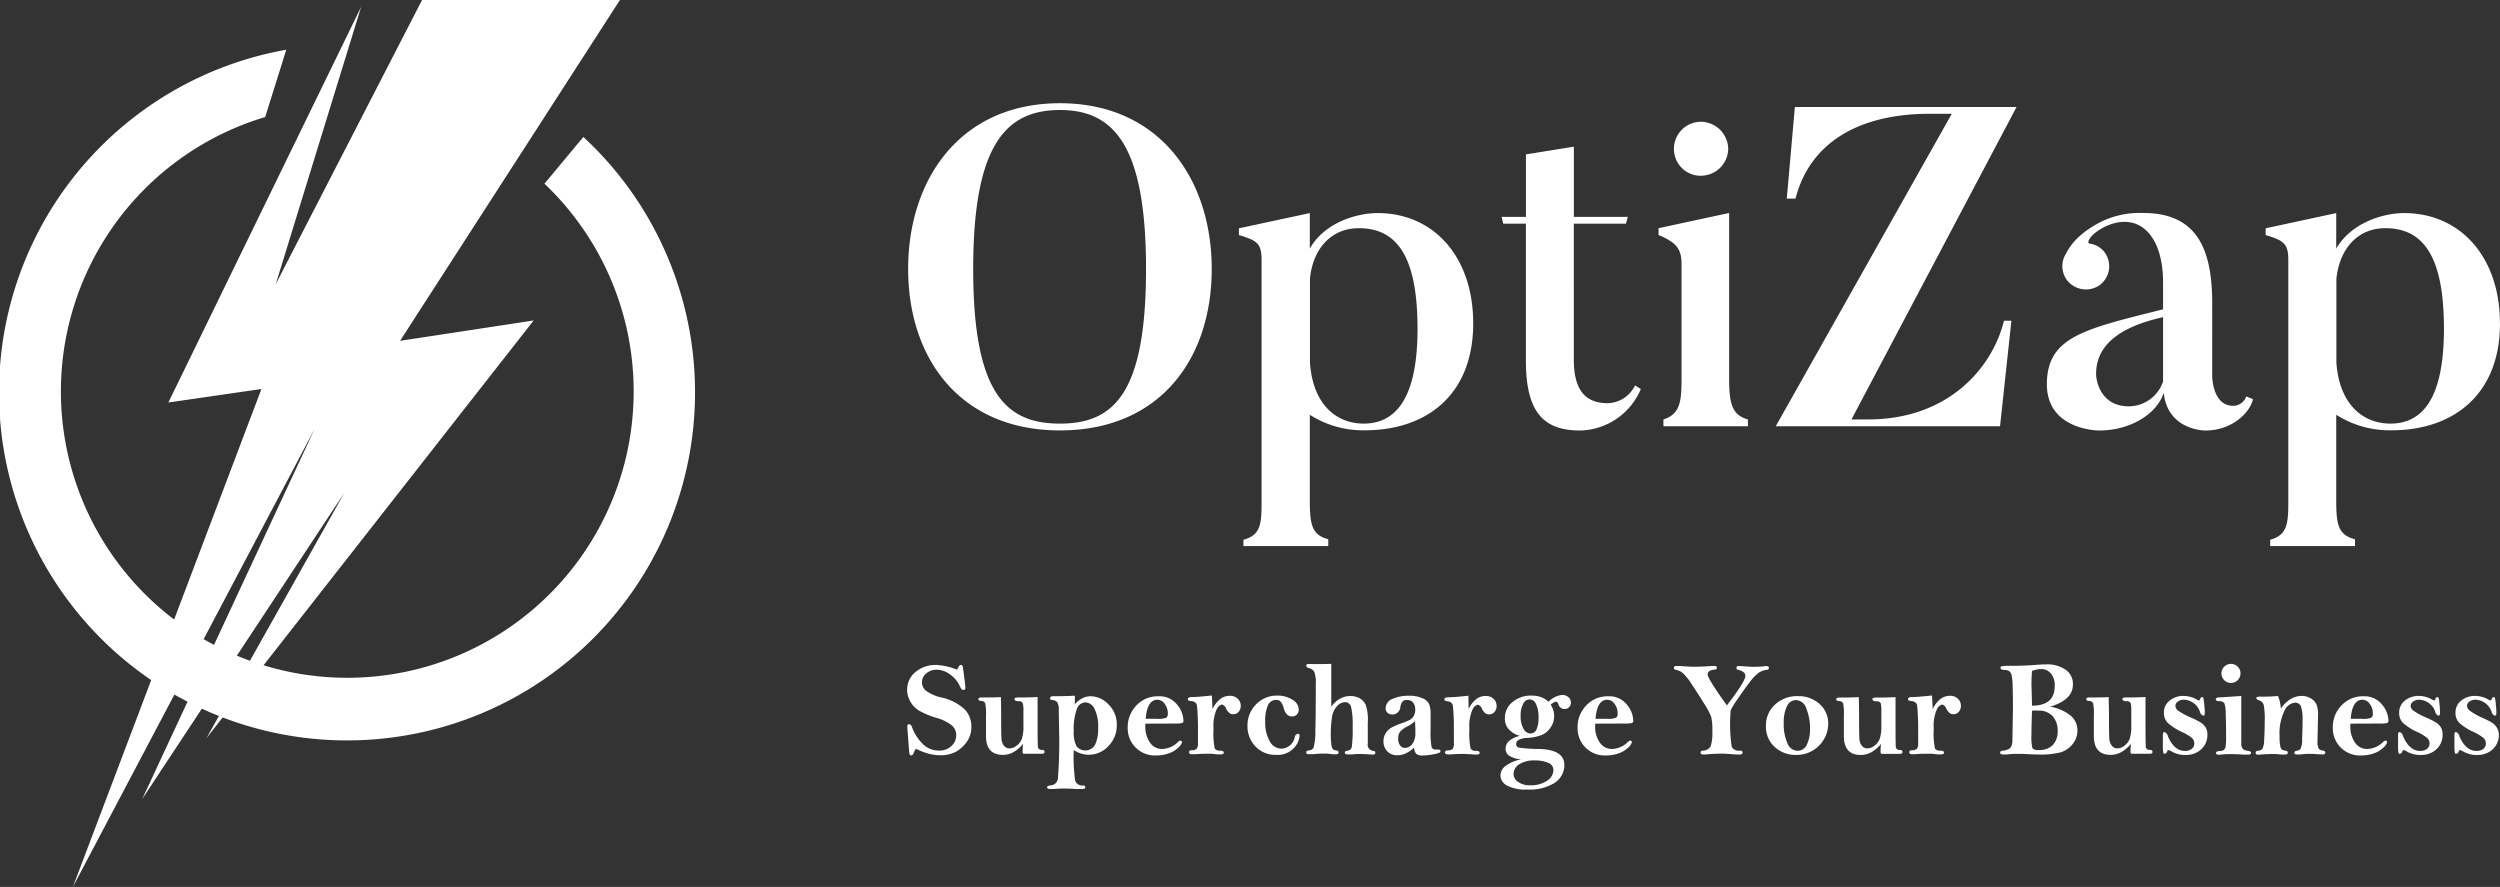 <svg id="Layer_1" data-name="Layer 1" xmlns="http://www.w3.org/2000/svg" viewBox="0 0 466.94 165.66"><rect x="0" y="0" width="466.94" height="165.66" fill="#333333" stroke="none"/><defs><style>.cls-1{fill:#fff;}</style></defs><title>orignal transparent</title><g id="bd3da849-7371-45c5-b740-e7d0b9cb6824"><path class="cls-1" d="M284.58,252.24c0,23.27-6,28.89-16.08,28.89s-16.2-5.62-16.2-28.89,6.16-29.68,16.2-29.68S284.58,229.09,284.58,252.24Zm12.27,0c0-16.74-9.73-30.95-28.35-30.95s-28.35,14.2-28.35,30.95,9.73,30.16,28.35,30.16S296.85,269.11,296.85,252.24Zm38.44,11.18c0,13.18-4.17,17.71-10.09,17.71-4.77,0-9.43-3.26-10-11.36V254.12c0.48-5.44,3.81-9.49,9.13-9.49C331.43,244.63,335.29,249.88,335.29,263.42Zm10.4-1c0-12.51-7.43-20.61-17.83-20.61-4.17,0-10.09,1.93-12.69,6.65v-6.65l-13.24,2.84v1.27c3.51,1,4.23,1.69,4.23,4.65v45c0,4.29-.12,6.35-3.38,7.25V304h15.84v-1.27c-3-.79-3.45-2.6-3.45-7.25v-16a18.37,18.37,0,0,0,10.21,2.9C337,282.4,345.69,275.75,345.69,262.4ZM375.91,274a5.83,5.83,0,0,1-5.08,3.32c-4.17,0-6.35-2.42-6.35-8.16V243.78h9.73l0.36-1.27H364.49V229.4l-8.95,1.45v11.67H351l0.3,1.27h4.23v25.63c0,10.27,3.87,13,10.21,13A12.62,12.62,0,0,0,377,274.67Zm12.27-39.17a5.11,5.11,0,0,0,5.14-5,5.16,5.16,0,0,0-5.14-5.08,5.06,5.06,0,0,0-5,5.08A5,5,0,0,0,388.18,234.84ZM397,280.35c-3.08-.85-3.51-3.14-3.51-7.8V241.79l-13.18,2.84v1.27c3.44,1.45,4.29,2.66,4.29,5.5v21.15c0,4.35-.18,6.77-3.38,7.8v1.27H397v-1.27h0Zm19.34,0L447.17,222h-41.4l-1.51,17.1h1.63c2.66-10.34,11.67-15.84,25.08-15.84h4.11L402.2,281.62h41.89l2.12-19.7h-1.39c-2.05,8.46-10.09,18.43-25.39,18.43h-3.09Zm58.2-19.1v12a6.78,6.78,0,0,1-6.41,4.65c-5.32,0-6.1-4.9-6.1-6C462,267.05,465.55,263.24,474.55,261.25Zm15.53,14.81a2.6,2.6,0,0,1-2.42,1.75c-3.93,0-3.93-5.56-3.93-5.56V258.71c0-10-2.72-16.92-12.87-16.92a16.61,16.61,0,0,0-8,1.69c-4.59,2.42-5.86,4.77-6.59,6.16a4.36,4.36,0,0,0,.3,4.65,4.48,4.48,0,0,0,6.1,1,4.38,4.38,0,0,0,1-6.1,4.16,4.16,0,0,0-2.9-1.69c-0.48-.12-0.06-1.63,2.9-3.14,6.35-3,10.88,1.63,10.88,10.34v5.08c-14.63,3.69-21.7,5.08-21.7,14,0,8.64,9.73,8.64,9.73,8.64,5.92,0,10.88-3.14,12.09-7.07,0.73,7.13,7.8,7.07,7.8,7.07,4.9,0,8.28-3.26,8.88-5.86ZM527,263.42c0,13.18-4.11,17.71-10,17.71-4.84,0-9.49-3.26-10.09-11.36V254.12c0.54-5.44,3.81-9.49,9.13-9.49C523.15,244.63,527,249.88,527,263.42Zm10.46-1c0-12.51-7.49-20.61-17.89-20.61-4.11,0-10,1.93-12.69,6.65v-6.65l-13.18,2.84v1.27c3.45,1,4.23,1.69,4.23,4.65v45c0,4.29-.18,6.35-3.38,7.25V304h15.84v-1.27c-3.08-.79-3.51-2.6-3.51-7.25v-16a18.58,18.58,0,0,0,10.27,2.9C528.71,282.4,537.47,275.75,537.47,262.4Z" transform="translate(-70.53 -202.01)"/></g><polygon class="cls-1" points="78.83 0 115.79 0 74.73 63.65 99.68 59.85 38.56 137.87 64.3 92.07 26.56 149.24 58.78 80.07 13.61 165.66 48.83 72.65 31.45 75.17 67.46 1.26 51.51 53.06 78.83 0"/><path class="cls-1" d="M179.49,227.59l-7.27,8.73a53.49,53.49,0,1,1-52.16-12.45L124,211.3A65,65,0,1,0,179.49,227.59Z" transform="translate(-70.53 -202.01)"/><path class="cls-1" d="M249.25,327.08a1.82,1.82,0,0,0,.32-0.49,0.54,0.54,0,0,1,.42-0.39c0.22,0,.36.18,0.41,0.54l0.43,3.38,0,0.41a0.29,0.29,0,0,1-.33.33,0.46,0.46,0,0,1-.36-0.12,4.05,4.05,0,0,1-.42-0.76,5.33,5.33,0,0,0-1.75-2,4.18,4.18,0,0,0-2.45-.88,2.94,2.94,0,0,0-2,.69,2.18,2.18,0,0,0-.79,1.72,2,2,0,0,0,.74,1.5,7.61,7.61,0,0,0,2.85,1.26,9.18,9.18,0,0,1,4.48,2.32,4.66,4.66,0,0,1,1.16,3.07,4.79,4.79,0,0,1-.85,2.9,6.4,6.4,0,0,1-2,1.84,6.09,6.09,0,0,1-3,.67,8.35,8.35,0,0,1-2.17-.3,12.24,12.24,0,0,1-2.32-.91,2.39,2.39,0,0,0-.42.74,0.62,0.62,0,0,1-.49.51c-0.21,0-.33-0.22-0.37-0.67L240,338c0-.2,0-0.32,0-0.37a0.32,0.32,0,0,1,.37-0.36,0.78,0.78,0,0,1,.52.62,8.7,8.7,0,0,0,2,3.08,4.18,4.18,0,0,0,3,1.23,3.24,3.24,0,0,0,2.35-.86,2.66,2.66,0,0,0,.89-2,2.4,2.4,0,0,0-.83-1.85,8.42,8.42,0,0,0-3-1.44,15.63,15.63,0,0,1-3.1-1.3,4.57,4.57,0,0,1-1.63-1.7,4.4,4.4,0,0,1-.61-2.19,4.27,4.27,0,0,1,1.5-3.29,5.84,5.84,0,0,1,4.07-1.36A11.82,11.82,0,0,1,249.25,327.08Z" transform="translate(-70.53 -202.01)"/><path class="cls-1" d="M257.46,332.2q0.06,1.27.06,3.46,0,3.33.06,4.26a2.26,2.26,0,0,0,.49,1.4,1.28,1.28,0,0,0,1,.47,2.21,2.21,0,0,0,1.3-.48,2.85,2.85,0,0,0,1-1.26,7.36,7.36,0,0,0,.31-2.54l0-2.73a5.47,5.47,0,0,0-.12-1.43,0.77,0.77,0,0,0-.8-0.37c-0.49,0-.74-0.15-0.74-0.38a0.25,0.25,0,0,1,.18-0.27,4.6,4.6,0,0,1,.94-0.05q1.71,0,3.19-.09,0,0.48,0,5.27,0,3.84.07,4.2a0.76,0.76,0,0,0,.8.41,0.38,0.38,0,0,1,.43.36q0,0.36-.49.36h-0.31c-0.23,0-.5,0-0.81,0h-2.15a0.36,0.36,0,0,1-.29-0.08,1.14,1.14,0,0,1-.05-0.48,9.8,9.8,0,0,1,.09-1.3,6.23,6.23,0,0,1-1.79,1.55,4,4,0,0,1-2,.52q-3.14,0-3.14-3.53v-3.81a9.76,9.76,0,0,0-.14-2.31,0.86,0.86,0,0,0-.75-0.42c-0.36,0-.54-0.16-0.54-0.32s0.16-.33.48-0.33Q257.09,332.28,257.46,332.2Z" transform="translate(-70.53 -202.01)"/><path class="cls-1" d="M271.26,333.57a4.74,4.74,0,0,1,1.42-1.14,3.5,3.5,0,0,1,1.59-.38,4.68,4.68,0,0,1,3.29,1.52,5.21,5.21,0,0,1,1.56,3.9,5.43,5.43,0,0,1-1.55,3.87,4.95,4.95,0,0,1-5.12,1.42,5.47,5.47,0,0,1-1.37-.65,30.92,30.92,0,0,0,.27,5.74,1.41,1.41,0,0,0,1.46.87q0.43,0,.43.33c0,0.22-.19.33-0.58,0.33l-1,0q-1.44-.09-2.52-0.09-0.73,0-1.76.09l-0.64,0q-0.64,0-.64-0.32c0-.2.23-0.32,0.69-0.36a1.45,1.45,0,0,0,1.34-1.37,86.12,86.12,0,0,0,.22-8.64l-0.07-4a2.67,2.67,0,0,0-.28-1.52,1.27,1.27,0,0,0-.89-0.41c-0.31,0-.46-0.15-0.46-0.35s0.18-.36.53-0.36q2.18,0,4.11-.1l0,1.24C271.28,333.25,271.27,333.37,271.26,333.57Zm4.38,4.35a7.51,7.51,0,0,0-.66-3.48,2,2,0,0,0-1.72-1.24,1.77,1.77,0,0,0-1.63,1.32,10.83,10.83,0,0,0-.55,4,5.5,5.5,0,0,0,.53,2.88,2.09,2.09,0,0,0,3.45-.28A6.71,6.71,0,0,0,275.63,337.92Z" transform="translate(-70.53 -202.01)"/><path class="cls-1" d="M284.45,337.17q0,0.36,0,.52a5,5,0,0,0,.86,3,2.68,2.68,0,0,0,2.31,1.21,4.4,4.4,0,0,0,2.93-1.3,0.89,0.89,0,0,1,.42-0.26,0.3,0.3,0,0,1,.32.35,2.09,2.09,0,0,1-.74,1,4.79,4.79,0,0,1-1.81,1.06,7,7,0,0,1-2.22.36,5.07,5.07,0,0,1-5.36-5.15,5.82,5.82,0,0,1,1.63-4.2,5.42,5.42,0,0,1,4.08-1.7,4.17,4.17,0,0,1,3.5,1.54,4.85,4.85,0,0,1,1.2,2.93,0.5,0.5,0,0,1-.23.53,6.94,6.94,0,0,1-1.52.09Zm0.07-.9,2.11,0a4.23,4.23,0,0,0,1.71-.2,0.88,0.88,0,0,0,.31-0.8,2.91,2.91,0,0,0-.58-1.79,1.69,1.69,0,0,0-1.38-.78Q284.79,332.73,284.52,336.27Z" transform="translate(-70.53 -202.01)"/><path class="cls-1" d="M297,334.45a5.23,5.23,0,0,1,1.42-1.86,2.87,2.87,0,0,1,1.79-.62,2.06,2.06,0,0,1,1.5.54,1.8,1.8,0,0,1,.56,1.36,1.59,1.59,0,0,1-.4,1.09,1.26,1.26,0,0,1-1,.45,1.11,1.11,0,0,1-.71-0.22,2.65,2.65,0,0,1-.61-0.79,1.26,1.26,0,0,0-.78-0.81,1.56,1.56,0,0,0-1,.92,7.49,7.49,0,0,0-.58,3.58,14.53,14.53,0,0,0,.23,3.74,1.1,1.1,0,0,0,1,.38c0.45,0,.68.12,0.68,0.37s-0.22.34-.67,0.34c-0.24,0-.6,0-1.07-0.07s-0.83-.06-1.21-0.06q-1.22,0-2.42.09l-0.59,0c-0.35,0-.52-0.13-0.52-0.39s0.2-.35.6-0.36a1.17,1.17,0,0,0,.83-0.28,1.74,1.74,0,0,0,.23-1.1l0-3.08q0-.94-0.07-2.33a15.6,15.6,0,0,0-.14-1.66,0.87,0.87,0,0,0-.31-0.47,1.21,1.21,0,0,0-.68-0.25,1.74,1.74,0,0,1-.56-0.12,0.29,0.29,0,0,1-.12-0.28q0-.33.62-0.35,1.13,0,3.86-.3Z" transform="translate(-70.53 -202.01)"/><path class="cls-1" d="M303.53,337.58a5.52,5.52,0,0,1,1.59-4,5.31,5.31,0,0,1,4-1.65,5.09,5.09,0,0,1,2.78.76,2.15,2.15,0,0,1,1.2,1.79,1.29,1.29,0,0,1-.36,1,1.27,1.27,0,0,1-.92.35q-1.06,0-1.52-1.53a3.48,3.48,0,0,0-.54-1.2,1.11,1.11,0,0,0-.89-0.36,1.63,1.63,0,0,0-1.52,1,7,7,0,0,0-.51,3,7.13,7.13,0,0,0,.84,3.71,2.49,2.49,0,0,0,2.17,1.39,2.61,2.61,0,0,0,2.5-2.11,0.78,0.78,0,0,1,.56-0.67,0.32,0.32,0,0,1,.35.37,3.68,3.68,0,0,1-1.09,2.32,4.1,4.1,0,0,1-3.26,1.25,5.13,5.13,0,0,1-3.87-1.55A5.43,5.43,0,0,1,303.53,337.58Z" transform="translate(-70.53 -202.01)"/><path class="cls-1" d="M319.18,326q0,1.23,0,2.12v3.29q0,2.12,0,2.6a5.14,5.14,0,0,1,1.62-1.5,4,4,0,0,1,2-.5,3.55,3.55,0,0,1,1.64.4,2.69,2.69,0,0,1,1.2,1.33A8.68,8.68,0,0,1,326,337l0,3.88a1.14,1.14,0,0,0,1,1.37,0.35,0.35,0,1,1,0,.69l-0.33,0a24.82,24.82,0,0,0-2.55-.1q-0.28,0-1,.07-0.52,0-.9,0c-0.34,0-.51-0.11-0.51-0.33s0.19-.31.57-0.37a0.85,0.85,0,0,0,.73-0.7,23.29,23.29,0,0,0,.16-3.74,14.81,14.81,0,0,0-.29-3.73,1.15,1.15,0,0,0-1.18-.88,2.05,2.05,0,0,0-1.45.75,3.83,3.83,0,0,0-.94,2.07,20.34,20.34,0,0,0-.22,3.27,13.42,13.42,0,0,0,.1,1.74,1.87,1.87,0,0,0,.28.93,1.06,1.06,0,0,0,.61.25,0.42,0.42,0,0,1,.47.4c0,0.21-.18.32-0.53,0.32s-0.64,0-1.15-.07-0.78-.06-1.1-0.06a15.52,15.52,0,0,0-1.81.1,9.79,9.79,0,0,1-1.1,0,0.31,0.31,0,0,1-.36-0.34c0-.19.17-0.31,0.51-0.36a1,1,0,0,0,.87-0.52,12.07,12.07,0,0,0,.33-3.25q0.08-2.8.08-8.56a6,6,0,0,0-.27-2.29,1.48,1.48,0,0,0-.91-0.73,0.7,0.7,0,0,1-.62-0.46c0-.22.18-0.33,0.53-0.33Q316.85,326.08,319.18,326Z" transform="translate(-70.53 -202.01)"/><path class="cls-1" d="M334.66,341.62a5.85,5.85,0,0,1-1.54,1.09,3.66,3.66,0,0,1-1.57.36,2.47,2.47,0,0,1-1.94-.76,2.65,2.65,0,0,1-.68-1.85,2.76,2.76,0,0,1,.41-1.5,3,3,0,0,1,1-1,12.45,12.45,0,0,1,2-.87,10.31,10.31,0,0,0,1.58-.66,2,2,0,0,0,.67-0.7,2.34,2.34,0,0,0,.27-1.2,2,2,0,0,0-.4-1.3,1.37,1.37,0,0,0-1.12-.48,1.08,1.08,0,0,0-.87.31,2.35,2.35,0,0,0-.39,1,1.48,1.48,0,0,1-1.52,1.4,1.31,1.31,0,0,1-.86-0.3,1,1,0,0,1-.36-0.85,1.89,1.89,0,0,1,1.29-1.77,7.4,7.4,0,0,1,3.08-.58,5.78,5.78,0,0,1,2.51.47,2.41,2.41,0,0,1,1.24,1.08,5.05,5.05,0,0,1,.27,1.92l0,2.92a17,17,0,0,0,.15,3,0.69,0.69,0,0,0,.66.65h0.2l0.33,0q0.51,0,.51.28a0.37,0.37,0,0,1-.21.31,5.18,5.18,0,0,1-1.26.33,10.39,10.39,0,0,1-1.9.2,1.62,1.62,0,0,1-1.16-.32A1.75,1.75,0,0,1,334.66,341.62Zm0.16-4.94a5.18,5.18,0,0,1-1.42,1,4.72,4.72,0,0,0-1.37,1,2,2,0,0,0-.35,1.25,2.06,2.06,0,0,0,.36,1.32,1.11,1.11,0,0,0,.89.45,1.81,1.81,0,0,0,1.33-.66,3.42,3.42,0,0,0,.62-2.33Q334.9,338.1,334.82,336.68Z" transform="translate(-70.53 -202.01)"/><path class="cls-1" d="M344.83,334.45a5.21,5.21,0,0,1,1.42-1.86A2.86,2.86,0,0,1,348,332a2.06,2.06,0,0,1,1.5.54,1.81,1.81,0,0,1,.56,1.36,1.59,1.59,0,0,1-.4,1.09,1.27,1.27,0,0,1-1,.45,1.12,1.12,0,0,1-.72-0.22,2.7,2.7,0,0,1-.6-0.79,1.27,1.27,0,0,0-.78-0.81,1.57,1.57,0,0,0-1,.92,7.5,7.5,0,0,0-.58,3.58,14.59,14.59,0,0,0,.23,3.74,1.1,1.1,0,0,0,1,.38c0.45,0,.68.12,0.68,0.37s-0.22.34-.66,0.34q-0.37,0-1.07-.07c-0.43,0-.83-0.06-1.21-0.06q-1.22,0-2.42.09l-0.59,0c-0.35,0-.52-0.13-0.52-0.39s0.2-.35.6-0.36a1.17,1.17,0,0,0,.83-0.28,1.75,1.75,0,0,0,.23-1.1l0-3.08c0-.62,0-1.4-0.07-2.33a16,16,0,0,0-.14-1.66,0.89,0.89,0,0,0-.31-0.47A1.22,1.22,0,0,0,341,333a1.74,1.74,0,0,1-.56-0.12,0.29,0.29,0,0,1-.12-0.28q0-.33.62-0.35,1.13,0,3.86-.3Z" transform="translate(-70.53 -202.01)"/><path class="cls-1" d="M359.75,333.09a4.17,4.17,0,0,1,2.54-1.28,1.72,1.72,0,0,1,1.19.42,1.28,1.28,0,0,1,.46,1,1.26,1.26,0,0,1-.32.83,1.09,1.09,0,0,1-.88.38,1.17,1.17,0,0,1-1.12-.84,0.74,0.74,0,0,0-.46-0.55,2.23,2.23,0,0,0-1,.59,3.75,3.75,0,0,1,.65,2.12,3.68,3.68,0,0,1-.67,2.13,3.75,3.75,0,0,1-1.61,1.38,9.12,9.12,0,0,1-2.68.57,3.52,3.52,0,0,0-1.81.45,1,1,0,0,0-.33.74,0.69,0.69,0,0,0,.68.64,29.24,29.24,0,0,0,3.69.23q4.63,0.15,4.64,3a4,4,0,0,1-1.73,3.27,8.68,8.68,0,0,1-5.23,1.3,7.16,7.16,0,0,1-3.81-.77,2.18,2.18,0,0,1-1.17-1.81,2.29,2.29,0,0,1,1-1.86,7.18,7.18,0,0,1,2.87-1.19,4.91,4.91,0,0,1-2.18-.64,1.52,1.52,0,0,1-.73-1.33,1.91,1.91,0,0,1,.68-1.49,4.66,4.66,0,0,1,2-.92,4.42,4.42,0,0,1-2.11-1.26,3.05,3.05,0,0,1-.71-2.06,3.8,3.8,0,0,1,1.43-3,5.27,5.27,0,0,1,3.53-1.21,5.42,5.42,0,0,1,1.8.28A3.88,3.88,0,0,1,359.75,333.09Zm-6.52,13.49a1.82,1.82,0,0,0,.83,1.47,3.84,3.84,0,0,0,2.35.63,5.24,5.24,0,0,0,3.05-.84,2.39,2.39,0,0,0,1.21-2,1.43,1.43,0,0,0-1-1.36,6.11,6.11,0,0,0-2.5-.44,5.13,5.13,0,0,0-2.89.72A2.12,2.12,0,0,0,353.23,346.58Zm1.32-10.9a4.72,4.72,0,0,0,.54,2.46,1.52,1.52,0,0,0,1.27.87,1.23,1.23,0,0,0,1.15-.75,5.1,5.1,0,0,0,.38-2.24,5.49,5.49,0,0,0-.46-2.48,1.36,1.36,0,0,0-1.19-.9,1.39,1.39,0,0,0-1.21.81A4.44,4.44,0,0,0,354.55,335.67Z" transform="translate(-70.53 -202.01)"/><path class="cls-1" d="M368.47,337.17q0,0.36,0,.52a5,5,0,0,0,.86,3,2.68,2.68,0,0,0,2.31,1.21,4.4,4.4,0,0,0,2.93-1.3,0.88,0.88,0,0,1,.42-0.26,0.29,0.29,0,0,1,.32.35,2.08,2.08,0,0,1-.74,1,4.8,4.8,0,0,1-1.81,1.06,7,7,0,0,1-2.22.36,5.07,5.07,0,0,1-5.36-5.15,5.82,5.82,0,0,1,1.63-4.2,5.43,5.43,0,0,1,4.08-1.7,4.17,4.17,0,0,1,3.49,1.54,4.85,4.85,0,0,1,1.2,2.93,0.5,0.5,0,0,1-.23.53,7,7,0,0,1-1.52.09Zm0.07-.9,2.11,0a4.24,4.24,0,0,0,1.71-.2,0.88,0.88,0,0,0,.31-0.8,2.91,2.91,0,0,0-.58-1.79,1.69,1.69,0,0,0-1.38-.78Q368.81,332.73,368.54,336.27Z" transform="translate(-70.53 -202.01)"/><path class="cls-1" d="M393.07,333.76q3.45-4.49,3.45-5.49a1.06,1.06,0,0,0-.19-0.58,2.06,2.06,0,0,0-1.11-.55,0.4,0.4,0,0,1-.37-0.35,0.37,0.37,0,0,1,.45-0.38l0.33,0q1.58,0.14,2.4.14c0.6,0,1.31,0,2.13-.12l0.39,0a0.3,0.3,0,0,1,.36.33,0.33,0.33,0,0,1-.36.35,3.32,3.32,0,0,0-1.52.55,8,8,0,0,0-1.69,1.76q-1,1.3-2.21,3.08a14.26,14.26,0,0,0-1.34,2.16,28.42,28.42,0,0,0,.19,6.85,1.53,1.53,0,0,0,1.56.7,0.36,0.36,0,0,1,.45.36c0,0.25-.17.37-0.49,0.37s-0.92,0-2-.11q-1-.06-1.36-0.06-1.35,0-3,.16l-0.51,0q-0.47,0-.47-0.36a0.33,0.33,0,0,1,.36-0.35,1.78,1.78,0,0,0,1.52-.81,8.28,8.28,0,0,0,.31-2.9,9.85,9.85,0,0,0-.23-2.69,16.28,16.28,0,0,0-1.36-2.49q-1.12-1.82-2.24-3.49a10.23,10.23,0,0,0-1.71-2.14,2.88,2.88,0,0,0-1.29-.59,0.34,0.34,0,0,1-.35-0.33,0.36,0.36,0,0,1,.43-0.38l0.62,0q1.91,0.14,2.8.14,1.41,0,3.16-.14l0.61,0c0.28,0,.42.11,0.42,0.32a0.4,0.4,0,0,1-.46.36q-1.27.12-1.27,0.9T393.07,333.76Z" transform="translate(-70.53 -202.01)"/><path class="cls-1" d="M412,337.22a5.89,5.89,0,0,1-6,5.79,5.75,5.75,0,0,1-4-1.48,5.07,5.07,0,0,1-1.63-3.95,5.18,5.18,0,0,1,1.72-4,6,6,0,0,1,4.18-1.55,5.89,5.89,0,0,1,4.11,1.46A4.85,4.85,0,0,1,412,337.22Zm-3.4.85a9.59,9.59,0,0,0-.67-3.66,2.15,2.15,0,0,0-1.93-1.64,1.87,1.87,0,0,0-1.71,1.14,6.93,6.93,0,0,0-.6,3.2,8.62,8.62,0,0,0,.68,3.69,2.1,2.1,0,0,0,1.88,1.44,1.89,1.89,0,0,0,1.76-1.15A6.67,6.67,0,0,0,408.6,338.07Z" transform="translate(-70.53 -202.01)"/><path class="cls-1" d="M417.7,332.2q0.06,1.27.06,3.46,0,3.33.06,4.26a2.25,2.25,0,0,0,.48,1.4,1.28,1.28,0,0,0,1,.47,2.22,2.22,0,0,0,1.3-.48,2.83,2.83,0,0,0,1-1.26,7.33,7.33,0,0,0,.32-2.54l0-2.73a5.5,5.5,0,0,0-.12-1.43A0.77,0.77,0,0,0,421,333c-0.49,0-.74-0.15-0.74-0.38a0.25,0.25,0,0,1,.18-0.27,4.59,4.59,0,0,1,.94-0.05q1.71,0,3.19-.09,0,0.48,0,5.27,0,3.84.07,4.2a0.76,0.76,0,0,0,.8.41,0.39,0.39,0,0,1,.43.36q0,0.36-.49.36h-0.31c-0.23,0-.5,0-0.81,0h-2.14a0.35,0.35,0,0,1-.29-0.08,1.14,1.14,0,0,1-.06-0.48,9.64,9.64,0,0,1,.09-1.3,6.22,6.22,0,0,1-1.79,1.55,4.05,4.05,0,0,1-2,.52q-3.14,0-3.15-3.53v-3.81a9.76,9.76,0,0,0-.14-2.31,0.86,0.86,0,0,0-.75-0.42c-0.36,0-.54-0.16-0.54-0.32s0.16-.33.48-0.33Q417.34,332.28,417.7,332.2Z" transform="translate(-70.53 -202.01)"/><path class="cls-1" d="M431.51,334.45a5.21,5.21,0,0,1,1.42-1.86,2.87,2.87,0,0,1,1.79-.62,2.06,2.06,0,0,1,1.5.54,1.81,1.81,0,0,1,.56,1.36,1.59,1.59,0,0,1-.4,1.09,1.27,1.27,0,0,1-1,.45,1.11,1.11,0,0,1-.71-0.22,2.69,2.69,0,0,1-.6-0.79,1.27,1.27,0,0,0-.78-0.81,1.57,1.57,0,0,0-1,.92,7.49,7.49,0,0,0-.58,3.58,14.56,14.56,0,0,0,.23,3.74,1.1,1.1,0,0,0,1,.38c0.45,0,.68.12,0.68,0.37s-0.22.34-.67,0.34c-0.25,0-.6,0-1.07-0.07s-0.83-.06-1.21-0.06c-0.81,0-1.62,0-2.42.09l-0.59,0c-0.34,0-.52-0.13-0.52-0.39s0.2-.35.61-0.36a1.16,1.16,0,0,0,.82-0.28,1.74,1.74,0,0,0,.23-1.1l0-3.08q0-.94-0.08-2.33a16.33,16.33,0,0,0-.13-1.66,0.89,0.89,0,0,0-.32-0.47,1.2,1.2,0,0,0-.68-0.25,1.74,1.74,0,0,1-.56-0.12,0.29,0.29,0,0,1-.12-0.28c0-.22.2-0.34,0.62-0.35q1.13,0,3.86-.3Z" transform="translate(-70.53 -202.01)"/><path class="cls-1" d="M453.45,334a8.41,8.41,0,0,1,3.82,1.66,3.59,3.59,0,0,1,1.27,2.82,3.91,3.91,0,0,1-.93,2.55,4.51,4.51,0,0,1-2.28,1.52,15.08,15.08,0,0,1-3.93.39q-0.63,0-2-.07-1.11-.06-1.74-0.06c-0.56,0-1.31,0-2.26.11l-0.81,0c-0.32,0-.48-0.12-0.48-0.36a0.35,0.35,0,0,1,.38-0.32,3.9,3.9,0,0,0,1.13-.27,1.28,1.28,0,0,0,.57-0.56,2.83,2.83,0,0,0,.21-1.28l0.1-5.75q0-2.69-.06-4.29a9.68,9.68,0,0,0-.22-2.08,1.2,1.2,0,0,0-.43-0.65,1.72,1.72,0,0,0-.83-0.22,1.61,1.61,0,0,1-.64-0.11,0.3,0.3,0,0,1-.14-0.28,0.31,0.31,0,0,1,.29-0.32,12,12,0,0,1,1.63-.06q2.47,0,4.61-.17,1.27-.1,2-0.1a6,6,0,0,1,3.63,1,3.17,3.17,0,0,1,1.36,2.69Q457.76,332.71,453.45,334Zm-3.39-.19q4.24,0,4.24-3.65a3.38,3.38,0,0,0-.75-2.4,2.35,2.35,0,0,0-1.75-.79,5.6,5.6,0,0,0-1.74.35q-0.1,1.24-.1,2.59Q450,331,450.06,333.79Zm0,1q-0.1,2.6-.1,4.33a9.28,9.28,0,0,0,.18,2.62,1.34,1.34,0,0,0,1.17.33,3.46,3.46,0,0,0,2.66-.95,3.69,3.69,0,0,0,.88-2.61,4,4,0,0,0-.91-2.73,3.46,3.46,0,0,0-2.77-1.06C450.89,334.69,450.52,334.71,450.06,334.76Z" transform="translate(-70.53 -202.01)"/><path class="cls-1" d="M464.38,332.2c0,0.85.06,2,.06,3.46q0,3.33.06,4.26a2.26,2.26,0,0,0,.49,1.4,1.27,1.27,0,0,0,1,.47,2.21,2.21,0,0,0,1.3-.48,2.86,2.86,0,0,0,1-1.26,7.41,7.41,0,0,0,.31-2.54l0-2.73a5.5,5.5,0,0,0-.11-1.43,0.77,0.77,0,0,0-.8-0.37c-0.49,0-.74-0.15-0.74-0.38a0.25,0.25,0,0,1,.18-0.27,4.61,4.61,0,0,1,.94-0.05q1.72,0,3.19-.09,0,0.48,0,5.27,0,3.84.08,4.2a0.76,0.76,0,0,0,.8.41,0.39,0.39,0,0,1,.43.36q0,0.36-.49.36h-0.31c-0.23,0-.5,0-0.82,0h-2.15a0.36,0.36,0,0,1-.29-0.08,1.18,1.18,0,0,1-.05-0.48,10.15,10.15,0,0,1,.08-1.3,6.19,6.19,0,0,1-1.79,1.55,4,4,0,0,1-2,.52q-3.14,0-3.14-3.53v-3.81a9.76,9.76,0,0,0-.14-2.31,0.86,0.86,0,0,0-.74-0.42c-0.36,0-.54-0.16-0.54-0.32s0.16-.33.48-0.33Q464,332.28,464.38,332.2Z" transform="translate(-70.53 -202.01)"/><path class="cls-1" d="M482.82,339.35a3.56,3.56,0,0,1-.46,1.73,3.69,3.69,0,0,1-1.39,1.39,4.22,4.22,0,0,1-2.18.55,5,5,0,0,1-2.63-.64,1.82,1.82,0,0,0-.6-0.27,0.28,0.28,0,0,0-.25.21,0.61,0.61,0,0,1-.47.48,0.24,0.24,0,0,1-.23-0.12,4.77,4.77,0,0,1-.11-1.1q0-1,0-2.32c0-.35.1-0.52,0.3-0.52a1,1,0,0,1,.63.76q1.18,2.78,3.23,2.77a2,2,0,0,0,1.21-.37,1.25,1.25,0,0,0,.5-1.07,1.33,1.33,0,0,0-.46-1,8.14,8.14,0,0,0-1.77-1.07,10.88,10.88,0,0,1-2.7-1.7,2.59,2.59,0,0,1-.74-1.94,2.77,2.77,0,0,1,1.07-2.26,4.05,4.05,0,0,1,2.64-.87,5,5,0,0,1,2.53.74,0.62,0.62,0,0,0,.28.1,0.31,0.31,0,0,0,.25-0.27,0.41,0.41,0,0,1,.36-0.35,0.24,0.24,0,0,1,.22.11,6.65,6.65,0,0,1,.17,1.15,16.84,16.84,0,0,1,.11,1.73q0,0.48-.28.48a0.93,0.93,0,0,1-.61-0.69,3.3,3.3,0,0,0-3-2.29,1.8,1.8,0,0,0-1.16.36,1,1,0,0,0-.44.77,1.2,1.2,0,0,0,.57.95,12.42,12.42,0,0,0,2.21,1.2,17.92,17.92,0,0,1,2,1,2.93,2.93,0,0,1,.93,1A2.73,2.73,0,0,1,482.82,339.35Z" transform="translate(-70.53 -202.01)"/><path class="cls-1" d="M489.15,332q0,1.72,0,6.15l0,2.65a1.57,1.57,0,0,0,.27,1.07,1.47,1.47,0,0,0,.87.36c0.46,0.06.69,0.19,0.69,0.39s-0.18.33-.54,0.33l-0.9,0q-1.36-.09-2.69-0.09a12.87,12.87,0,0,0-1.33.07l-0.55.05c-0.36,0-.54-0.11-0.54-0.33s0.24-.34.71-0.38a1,1,0,0,0,1.06-.64,14,14,0,0,0,.11-2.23q0-2.17-.07-4a6.21,6.21,0,0,0-.26-2.08,1.4,1.4,0,0,0-1-.35c-0.4,0-.6-0.16-0.6-0.36s0.2-.31.62-0.35l0.26,0ZM489,327.79a1.78,1.78,0,1,1-.52-1.26A1.71,1.71,0,0,1,489,327.79Z" transform="translate(-70.53 -202.01)"/><path class="cls-1" d="M496.53,334.36a6.23,6.23,0,0,1,1.82-1.78,4,4,0,0,1,2.1-.59,3.19,3.19,0,0,1,1.71.48,2.5,2.5,0,0,1,1.05,1.15,5.07,5.07,0,0,1,.28,1.89l-0.11,4.92a3.18,3.18,0,0,0,.19,1.34,1,1,0,0,0,.78.43,0.46,0.46,0,0,1,.49.39c0,0.21-.16.32-0.48,0.32s-0.87,0-1.79-.1l-0.78,0c-0.19,0-.73,0-1.63.12h-0.6c-0.34,0-.51-0.11-0.51-0.33a0.43,0.43,0,0,1,.46-0.36,1.57,1.57,0,0,0,.67-0.29,4,4,0,0,0,.33-1.94q0.08-1.74.08-3.46a7.52,7.52,0,0,0-.3-2.6,1.14,1.14,0,0,0-1.15-.7,2.46,2.46,0,0,0-1.94,1.54,9.64,9.64,0,0,0-.9,4.72,9.18,9.18,0,0,0,.12,1.79,1.29,1.29,0,0,0,.3.7,1.82,1.82,0,0,0,.76.24,0.35,0.35,0,0,1,.35.36q0,0.34-.51.34l-0.54,0-1.28-.1a28.31,28.31,0,0,0-2.91.12l-0.3,0a0.37,0.37,0,0,1-.46-0.36,0.37,0.37,0,0,1,.41-0.36,1.27,1.27,0,0,0,.85-0.35,4.07,4.07,0,0,0,.33-1.7q0.1-1.43.1-3.4a14.89,14.89,0,0,0-.18-3.12,1.37,1.37,0,0,0-.89-0.87,0.65,0.65,0,0,1-.51-0.38c0-.2.24-0.3,0.73-0.3A28,28,0,0,0,496,332,6.91,6.91,0,0,1,496.53,334.36Z" transform="translate(-70.53 -202.01)"/><path class="cls-1" d="M509.52,337.17c0,0.24,0,.41,0,0.52a5,5,0,0,0,.86,3,2.69,2.69,0,0,0,2.31,1.21,4.4,4.4,0,0,0,2.94-1.3,0.87,0.87,0,0,1,.42-0.26,0.29,0.29,0,0,1,.32.35,2.08,2.08,0,0,1-.74,1,4.8,4.8,0,0,1-1.81,1.06,7,7,0,0,1-2.22.36,5.07,5.07,0,0,1-5.36-5.15,5.81,5.81,0,0,1,1.63-4.2,5.42,5.42,0,0,1,4.07-1.7,4.16,4.16,0,0,1,3.49,1.54,4.84,4.84,0,0,1,1.2,2.93,0.5,0.5,0,0,1-.23.53,7,7,0,0,1-1.52.09Zm0.07-.9,2.11,0a4.24,4.24,0,0,0,1.71-.2,0.88,0.88,0,0,0,.31-0.8,2.92,2.92,0,0,0-.58-1.79,1.7,1.7,0,0,0-1.38-.78Q509.86,332.73,509.59,336.27Z" transform="translate(-70.53 -202.01)"/><path class="cls-1" d="M526.74,339.35a3.53,3.53,0,0,1-.46,1.73,3.69,3.69,0,0,1-1.39,1.39,4.22,4.22,0,0,1-2.18.55,5,5,0,0,1-2.62-.64,1.81,1.81,0,0,0-.6-0.27,0.28,0.28,0,0,0-.25.21,0.6,0.6,0,0,1-.47.48,0.24,0.24,0,0,1-.23-0.12,4.84,4.84,0,0,1-.11-1.1q0-1,0-2.32c0-.35.1-0.52,0.3-0.52a1,1,0,0,1,.63.76q1.18,2.78,3.23,2.77a2,2,0,0,0,1.22-.37,1.26,1.26,0,0,0,.5-1.07,1.33,1.33,0,0,0-.46-1,8.05,8.05,0,0,0-1.77-1.07,10.79,10.79,0,0,1-2.7-1.7,2.59,2.59,0,0,1-.74-1.94,2.77,2.77,0,0,1,1.07-2.26,4.06,4.06,0,0,1,2.64-.87,5,5,0,0,1,2.53.74,0.64,0.64,0,0,0,.28.1,0.3,0.3,0,0,0,.25-0.27,0.41,0.41,0,0,1,.36-0.35,0.23,0.23,0,0,1,.22.11,6.22,6.22,0,0,1,.17,1.15,17.17,17.17,0,0,1,.11,1.73c0,0.32-.1.48-0.28,0.48a0.93,0.93,0,0,1-.6-0.69,3.3,3.3,0,0,0-3-2.29,1.79,1.79,0,0,0-1.16.36,1,1,0,0,0-.45.77,1.2,1.2,0,0,0,.57.95,12.39,12.39,0,0,0,2.21,1.2,17.72,17.72,0,0,1,2,1,2.87,2.87,0,0,1,.93,1A2.73,2.73,0,0,1,526.74,339.35Z" transform="translate(-70.53 -202.01)"/><path class="cls-1" d="M537.26,339.35a3.54,3.54,0,0,1-.46,1.73,3.65,3.65,0,0,1-1.39,1.39,4.21,4.21,0,0,1-2.17.55,5,5,0,0,1-2.63-.64,1.8,1.8,0,0,0-.6-0.27,0.28,0.28,0,0,0-.24.21,0.61,0.61,0,0,1-.47.48,0.24,0.24,0,0,1-.23-0.12,4.81,4.81,0,0,1-.11-1.1c0-.65,0-1.42,0-2.32,0-.35.1-0.52,0.29-0.52a1,1,0,0,1,.63.76q1.18,2.78,3.23,2.77a2,2,0,0,0,1.22-.37,1.25,1.25,0,0,0,.5-1.07,1.34,1.34,0,0,0-.46-1,8.14,8.14,0,0,0-1.77-1.07,10.87,10.87,0,0,1-2.7-1.7,2.59,2.59,0,0,1-.74-1.94,2.78,2.78,0,0,1,1.07-2.26,4.06,4.06,0,0,1,2.64-.87,5,5,0,0,1,2.53.74,0.62,0.62,0,0,0,.28.1,0.31,0.31,0,0,0,.25-0.27,0.41,0.41,0,0,1,.36-0.35,0.24,0.24,0,0,1,.22.11,6.65,6.65,0,0,1,.17,1.15,16.89,16.89,0,0,1,.11,1.73c0,0.32-.09.48-0.28,0.48a0.93,0.93,0,0,1-.6-0.69,3.3,3.3,0,0,0-3-2.29,1.79,1.79,0,0,0-1.16.36,1,1,0,0,0-.44.77,1.2,1.2,0,0,0,.57.95A12.35,12.35,0,0,0,534,336a18,18,0,0,1,2,1,2.9,2.9,0,0,1,.93,1A2.74,2.74,0,0,1,537.26,339.35Z" transform="translate(-70.53 -202.01)"/></svg>